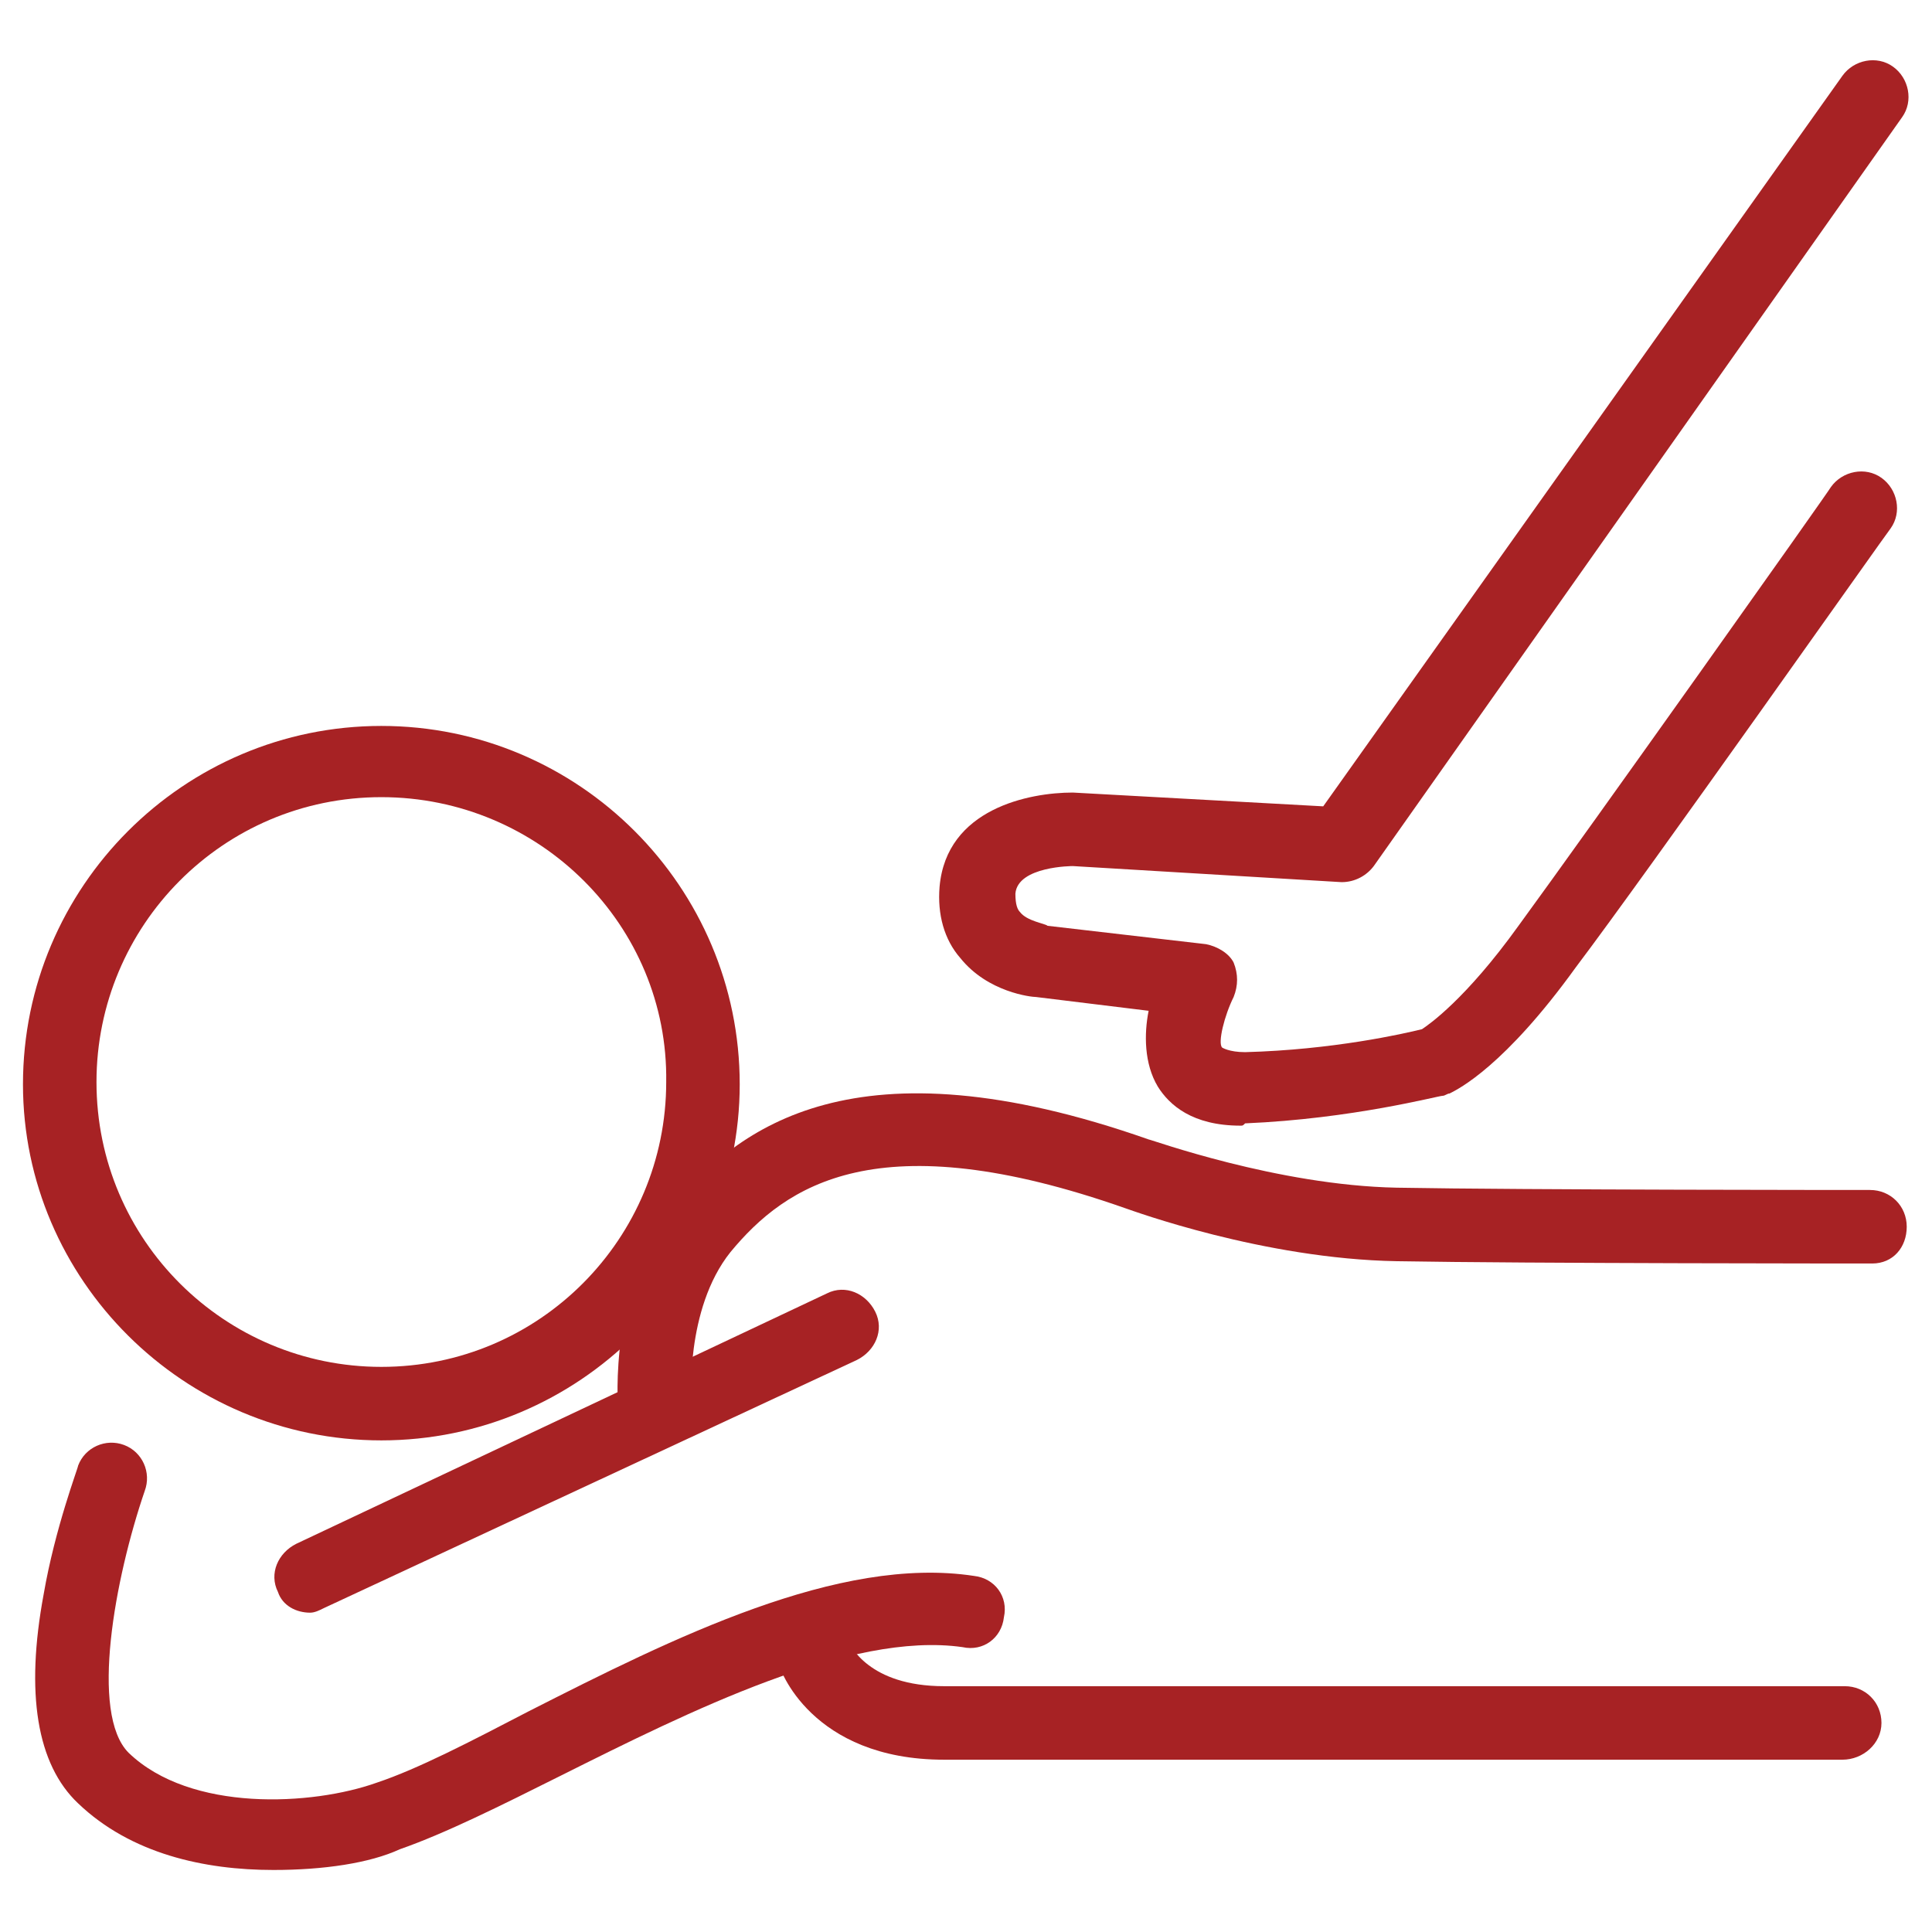 <?xml version="1.0" encoding="utf-8"?>
<!-- Generator: Adobe Illustrator 25.4.6, SVG Export Plug-In . SVG Version: 6.00 Build 0)  -->
<svg version="1.1" id="レイヤー_1" xmlns="http://www.w3.org/2000/svg" xmlns:xlink="http://www.w3.org/1999/xlink" x="0px"
	 y="0px" viewBox="0 0 84.1 84.1" style="enable-background:new 0 0 84.1 84.1;" xml:space="preserve">
<style type="text/css">
	.st0{fill:#A72224;}
</style>
<g>
	<g>
		<path class="st0" d="M16.6,62.7C8,62.7,1,55.7,1,47.2c0-8.6,7-15.6,15.6-15.6c8.6,0,15.6,7,15.6,15.6
			C32.2,55.7,25.2,62.7,16.6,62.7z M16.6,34.7c-6.9,0-12.4,5.6-12.4,12.4c0,6.9,5.6,12.4,12.4,12.4c6.9,0,12.4-5.6,12.4-12.4
			C29.1,40.3,23.5,34.7,16.6,34.7z"/>
		<path class="st0" d="M13.5,70.2c-0.6,0-1.2-0.3-1.4-0.9c-0.4-0.8,0-1.7,0.8-2.1l23.1-10.9c0.8-0.4,1.7,0,2.1,0.8
			c0.4,0.8,0,1.7-0.8,2.1L14.1,70C13.9,70.1,13.7,70.2,13.5,70.2z"/>
		<path class="st0" d="M11.9,81.4c-3,0-6.2-0.7-8.5-2.9c-1.8-1.7-2.3-4.8-1.5-9.1c0.5-2.9,1.5-5.5,1.5-5.6c0.3-0.8,1.2-1.2,2-0.9
			c0.8,0.3,1.2,1.2,0.9,2C5,68.7,3.9,74.6,5.6,76.3c2.7,2.6,8,2.3,10.8,1.3c1.8-0.6,4.1-1.8,6.6-3.1c6.3-3.2,13.5-6.8,19.4-5.9
			c0.9,0.1,1.5,0.9,1.3,1.8c-0.1,0.9-0.9,1.5-1.8,1.3c-4.9-0.7-11.9,2.8-17.5,5.6c-2.6,1.3-5,2.5-7,3.2
			C16.1,81.1,14.1,81.4,11.9,81.4z"/>
		<path class="st0" d="M28.5,62.7c-0.8,0-1.5-0.6-1.6-1.4c0-0.2-0.4-5.3,2.4-8.8c2.8-3.4,7.9-7.4,20.7-2.9c0.1,0,5.6,2,10.8,2.1
			c5.5,0.1,20.4,0.1,20.6,0.1c0.9,0,1.6,0.7,1.6,1.6S82.4,55,81.5,55c-0.2,0-15.1,0-20.7-0.1c-5.8-0.1-11.5-2.2-11.8-2.3
			c-10.8-3.8-14.8-1-17.2,1.9c-2,2.5-1.7,6.5-1.7,6.5c0.1,0.9-0.6,1.6-1.4,1.7C28.6,62.7,28.6,62.7,28.5,62.7z"/>
		<path class="st0" d="M80.2,76.6H41.1c-5.8,0-7.2-4-7.2-4.2c-0.3-0.8,0.2-1.7,1-2c0.8-0.3,1.7,0.2,2,1c0.1,0.2,0.9,2,4.2,2h39.2
			c0.9,0,1.6,0.7,1.6,1.6S81.1,76.6,80.2,76.6z"/>
		<path class="st0" d="M54,49c-2.1,0-3.1-0.9-3.6-1.7c-0.6-1-0.6-2.3-0.4-3.3l-4.9-0.6c-0.2,0-2.1-0.2-3.3-1.7
			c-0.7-0.8-1-1.9-0.9-3.1c0.3-3.4,3.9-4.1,5.8-4.1l10.9,0.6L80.2,3.3c0.5-0.7,1.5-0.9,2.2-0.4c0.7,0.5,0.9,1.5,0.4,2.2l-23,32.6
			c-0.3,0.4-0.8,0.7-1.4,0.7l-11.7-0.7c0,0-2.4,0-2.5,1.2c0,0.5,0.1,0.7,0.2,0.8c0.3,0.4,1.1,0.5,1.2,0.6l6.9,0.8
			c0.5,0.1,1,0.4,1.2,0.8c0.2,0.5,0.2,1,0,1.5c-0.4,0.8-0.7,2-0.5,2.2c0,0,0.3,0.2,1,0.2c3.8-0.1,6.9-0.8,7.7-1
			c0.3-0.2,1.9-1.3,4.2-4.5c3-4.1,13.5-18.9,13.6-19.1c0.5-0.7,1.5-0.9,2.2-0.4c0.7,0.5,0.9,1.5,0.4,2.2c-0.1,0.1-10.6,15-13.7,19.1
			c-3.1,4.3-5.1,5.3-5.5,5.5c-0.1,0-0.2,0.1-0.3,0.1c-0.2,0-3.9,1-8.6,1.2C54.1,49,54.1,49,54,49z"/>
	</g>
</g>
</svg>
